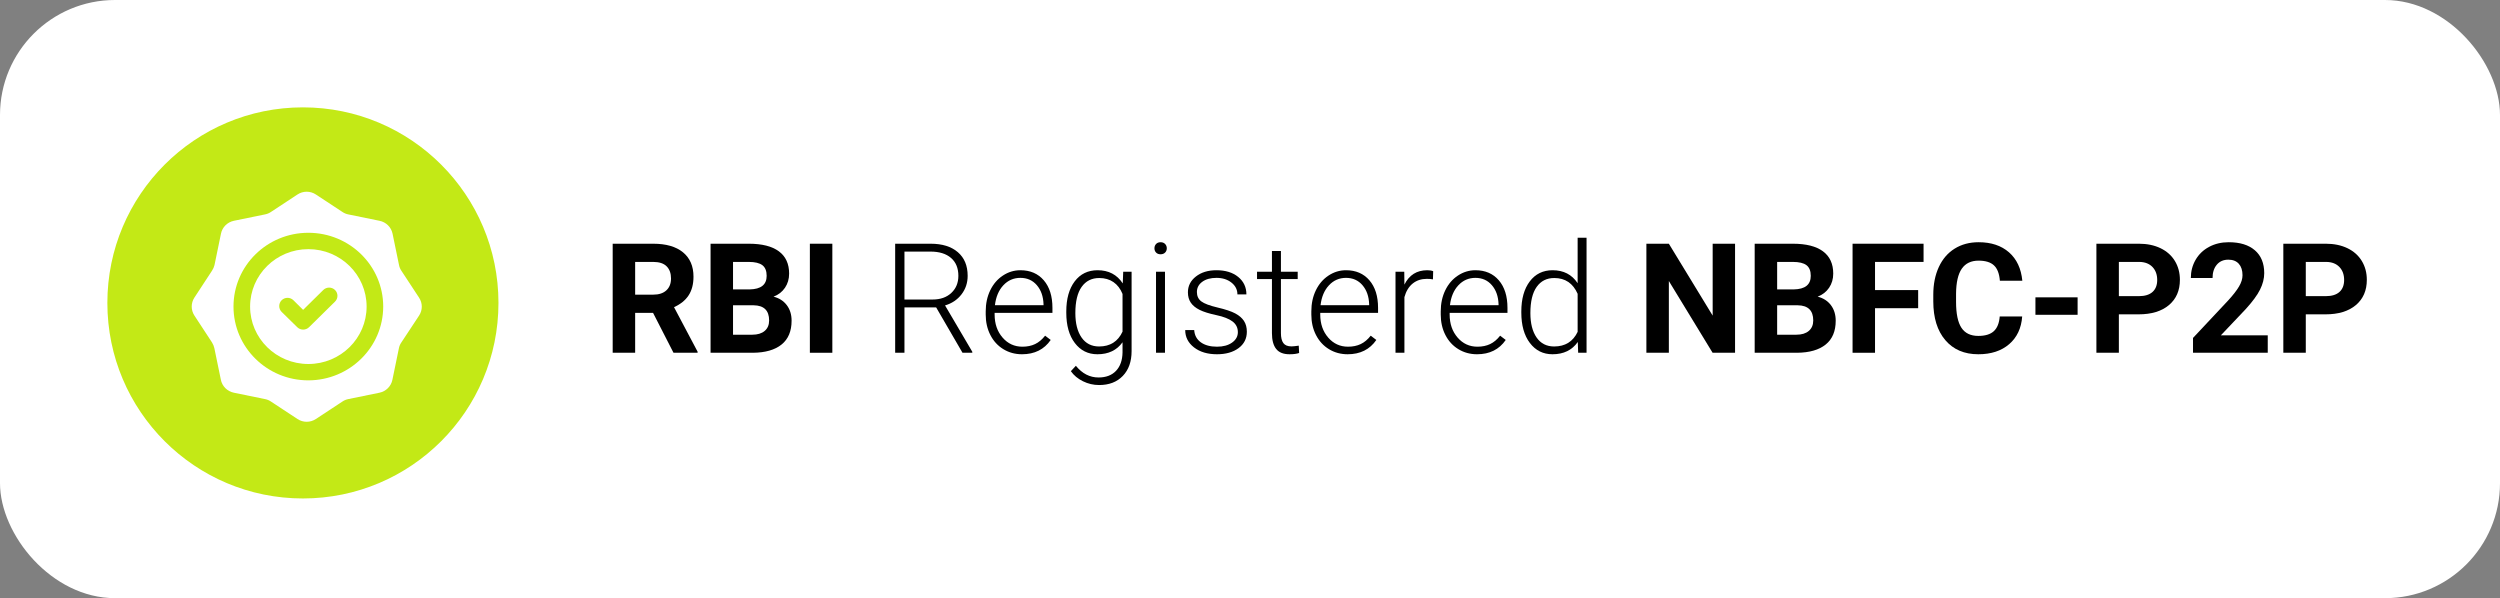 <?xml version="1.0" encoding="UTF-8"?>
<svg width="326px" height="78px" viewBox="0 0 326 78" version="1.1" xmlns="http://www.w3.org/2000/svg" xmlns:xlink="http://www.w3.org/1999/xlink">
    <rect x="0" y="0" width="326" height="78" fill="#808080" stroke="none"/>
    <title>rbi-registered</title>
    <g id="rbi-registered" stroke="none" stroke-width="1" fill="none" fill-rule="evenodd">
        <g id="Group-24">
            <rect id="Rectangle" fill="#FFFFFF" x="0" y="0" width="326" height="78" rx="15"></rect>
            <g id="RBI-Registered-NBFC-" transform="translate(79.894, 31)" fill="#000000" fill-rule="nonzero">
                <path d="M5.264,9.795 L2.93,9.795 L2.93,15 L0,15 L0,0.781 L5.283,0.781 C6.963,0.781 8.258,1.156 9.17,1.904 C10.081,2.653 10.537,3.711 10.537,5.078 C10.537,6.048 10.327,6.857 9.907,7.505 C9.487,8.153 8.851,8.669 7.998,9.053 L11.074,14.863 L11.074,15 L7.93,15 L5.264,9.795 Z M2.93,7.422 L5.293,7.422 C6.029,7.422 6.598,7.235 7.002,6.86 C7.406,6.486 7.607,5.97 7.607,5.312 C7.607,4.642 7.417,4.115 7.036,3.73 C6.655,3.346 6.071,3.154 5.283,3.154 L2.93,3.154 L2.93,7.422 Z" id="Shape"></path>
                <path d="M12.764,15 L12.764,0.781 L17.744,0.781 C19.469,0.781 20.778,1.112 21.67,1.772 C22.562,2.433 23.008,3.402 23.008,4.678 C23.008,5.374 22.829,5.988 22.471,6.519 C22.113,7.049 21.615,7.438 20.977,7.686 C21.706,7.868 22.28,8.236 22.7,8.789 C23.12,9.342 23.33,10.02 23.33,10.82 C23.33,12.188 22.894,13.223 22.021,13.926 C21.149,14.629 19.906,14.987 18.291,15 L12.764,15 Z M15.693,8.809 L15.693,12.646 L18.203,12.646 C18.893,12.646 19.432,12.482 19.819,12.153 C20.207,11.825 20.4,11.37 20.4,10.791 C20.4,9.489 19.727,8.828 18.379,8.809 L15.693,8.809 Z M15.693,6.738 L17.861,6.738 C19.339,6.712 20.078,6.123 20.078,4.971 C20.078,4.326 19.891,3.862 19.517,3.579 C19.142,3.296 18.551,3.154 17.744,3.154 L15.693,3.154 L15.693,6.738 Z" id="Shape"></path>
                <polygon id="Path" points="28.643 15 25.713 15 25.713 0.781 28.643 0.781"></polygon>
                <path d="M42.178,9.082 L38.047,9.082 L38.047,15 L36.836,15 L36.836,0.781 L41.455,0.781 C42.972,0.781 44.157,1.149 45.01,1.885 C45.863,2.62 46.289,3.649 46.289,4.971 C46.289,5.882 46.022,6.686 45.488,7.383 C44.954,8.079 44.238,8.561 43.34,8.828 L46.895,14.873 L46.895,15 L45.615,15 L42.178,9.082 Z M38.047,8.057 L41.729,8.057 C42.738,8.057 43.548,7.77 44.16,7.197 C44.772,6.624 45.078,5.882 45.078,4.971 C45.078,3.968 44.759,3.19 44.121,2.637 C43.483,2.083 42.588,1.807 41.436,1.807 L38.047,1.807 L38.047,8.057 Z" id="Shape"></path>
                <path d="M53.379,15.195 C52.48,15.195 51.668,14.974 50.942,14.531 C50.216,14.089 49.652,13.472 49.248,12.681 C48.844,11.89 48.643,11.003 48.643,10.02 L48.643,9.6 C48.643,8.584 48.84,7.669 49.233,6.855 C49.627,6.042 50.176,5.402 50.879,4.937 C51.582,4.471 52.344,4.238 53.164,4.238 C54.447,4.238 55.464,4.676 56.216,5.552 C56.968,6.427 57.344,7.624 57.344,9.141 L57.344,9.795 L49.805,9.795 L49.805,10.02 C49.805,11.217 50.148,12.215 50.835,13.013 C51.522,13.81 52.386,14.209 53.428,14.209 C54.053,14.209 54.604,14.095 55.083,13.867 C55.562,13.639 55.996,13.275 56.387,12.773 L57.119,13.33 C56.26,14.574 55.013,15.195 53.379,15.195 Z M53.164,5.234 C52.285,5.234 51.545,5.557 50.942,6.201 C50.34,6.846 49.974,7.712 49.844,8.799 L56.182,8.799 L56.182,8.672 C56.149,7.656 55.859,6.829 55.312,6.191 C54.766,5.553 54.049,5.234 53.164,5.234 Z" id="Shape"></path>
                <path d="M59.15,9.619 C59.15,7.965 59.517,6.655 60.249,5.688 C60.981,4.722 61.976,4.238 63.232,4.238 C64.671,4.238 65.765,4.811 66.514,5.957 L66.572,4.434 L67.666,4.434 L67.666,14.785 C67.666,16.146 67.285,17.223 66.523,18.018 C65.762,18.812 64.73,19.209 63.428,19.209 C62.692,19.209 61.991,19.045 61.323,18.716 C60.656,18.387 60.13,17.949 59.746,17.402 L60.4,16.699 C61.227,17.715 62.21,18.223 63.35,18.223 C64.326,18.223 65.088,17.935 65.635,17.358 C66.182,16.782 66.465,15.983 66.484,14.961 L66.484,13.633 C65.736,14.674 64.645,15.195 63.213,15.195 C61.989,15.195 61.006,14.707 60.264,13.73 C59.521,12.754 59.15,11.436 59.15,9.775 L59.15,9.619 Z M60.332,9.824 C60.332,11.172 60.602,12.235 61.143,13.013 C61.683,13.791 62.445,14.18 63.428,14.18 C64.867,14.18 65.885,13.535 66.484,12.246 L66.484,7.334 C66.211,6.657 65.817,6.141 65.303,5.786 C64.788,5.431 64.17,5.254 63.447,5.254 C62.464,5.254 61.699,5.64 61.152,6.411 C60.605,7.183 60.332,8.32 60.332,9.824 Z" id="Shape"></path>
                <path d="M72.021,15 L70.85,15 L70.85,4.434 L72.021,4.434 L72.021,15 Z M70.645,1.377 C70.645,1.156 70.716,0.968 70.859,0.815 C71.003,0.662 71.198,0.586 71.445,0.586 C71.693,0.586 71.89,0.662 72.036,0.815 C72.183,0.968 72.256,1.156 72.256,1.377 C72.256,1.598 72.183,1.784 72.036,1.934 C71.89,2.083 71.693,2.158 71.445,2.158 C71.198,2.158 71.003,2.083 70.859,1.934 C70.716,1.784 70.645,1.598 70.645,1.377 Z" id="Shape"></path>
                <path d="M81.523,12.314 C81.523,11.735 81.291,11.27 80.825,10.918 C80.36,10.566 79.658,10.291 78.721,10.093 C77.783,9.894 77.056,9.666 76.538,9.409 C76.021,9.152 75.636,8.838 75.386,8.467 C75.135,8.096 75.01,7.646 75.01,7.119 C75.01,6.286 75.358,5.597 76.055,5.054 C76.751,4.51 77.643,4.238 78.73,4.238 C79.909,4.238 80.854,4.53 81.567,5.112 C82.28,5.695 82.637,6.455 82.637,7.393 L81.465,7.393 C81.465,6.774 81.206,6.26 80.688,5.85 C80.171,5.439 79.518,5.234 78.73,5.234 C77.962,5.234 77.345,5.405 76.88,5.747 C76.414,6.089 76.182,6.533 76.182,7.08 C76.182,7.607 76.375,8.016 76.763,8.306 C77.15,8.595 77.856,8.861 78.882,9.102 C79.907,9.342 80.675,9.6 81.187,9.873 C81.698,10.146 82.077,10.475 82.324,10.859 C82.572,11.243 82.695,11.709 82.695,12.256 C82.695,13.148 82.336,13.861 81.616,14.395 C80.897,14.928 79.958,15.195 78.799,15.195 C77.568,15.195 76.571,14.897 75.806,14.302 C75.041,13.706 74.658,12.952 74.658,12.041 L75.83,12.041 C75.876,12.725 76.164,13.257 76.694,13.638 C77.225,14.019 77.926,14.209 78.799,14.209 C79.613,14.209 80.27,14.03 80.771,13.672 C81.273,13.314 81.523,12.861 81.523,12.314 Z" id="Path"></path>
                <path d="M87.139,1.729 L87.139,4.434 L89.326,4.434 L89.326,5.391 L87.139,5.391 L87.139,12.432 C87.139,13.018 87.244,13.454 87.456,13.74 C87.668,14.027 88.021,14.17 88.516,14.17 C88.711,14.17 89.027,14.137 89.463,14.072 L89.512,15.029 C89.206,15.14 88.789,15.195 88.262,15.195 C87.461,15.195 86.878,14.963 86.514,14.497 C86.149,14.032 85.967,13.346 85.967,12.441 L85.967,5.391 L84.023,5.391 L84.023,4.434 L85.967,4.434 L85.967,1.729 L87.139,1.729 Z" id="Path"></path>
                <path d="M95.84,15.195 C94.941,15.195 94.129,14.974 93.403,14.531 C92.677,14.089 92.113,13.472 91.709,12.681 C91.305,11.89 91.104,11.003 91.104,10.02 L91.104,9.6 C91.104,8.584 91.3,7.669 91.694,6.855 C92.088,6.042 92.637,5.402 93.34,4.937 C94.043,4.471 94.805,4.238 95.625,4.238 C96.908,4.238 97.925,4.676 98.677,5.552 C99.429,6.427 99.805,7.624 99.805,9.141 L99.805,9.795 L92.266,9.795 L92.266,10.02 C92.266,11.217 92.609,12.215 93.296,13.013 C93.983,13.81 94.847,14.209 95.889,14.209 C96.514,14.209 97.065,14.095 97.544,13.867 C98.022,13.639 98.457,13.275 98.848,12.773 L99.58,13.33 C98.721,14.574 97.474,15.195 95.84,15.195 Z M95.625,5.234 C94.746,5.234 94.006,5.557 93.403,6.201 C92.801,6.846 92.435,7.712 92.305,8.799 L98.643,8.799 L98.643,8.672 C98.61,7.656 98.32,6.829 97.773,6.191 C97.227,5.553 96.51,5.234 95.625,5.234 Z" id="Shape"></path>
                <path d="M106.963,5.43 C106.715,5.384 106.452,5.361 106.172,5.361 C105.443,5.361 104.826,5.565 104.321,5.972 C103.817,6.379 103.457,6.969 103.242,7.744 L103.242,15 L102.08,15 L102.08,4.434 L103.223,4.434 L103.242,6.113 C103.861,4.863 104.854,4.238 106.221,4.238 C106.546,4.238 106.803,4.281 106.992,4.365 L106.963,5.43 Z" id="Path"></path>
                <path d="M112.715,15.195 C111.816,15.195 111.004,14.974 110.278,14.531 C109.552,14.089 108.988,13.472 108.584,12.681 C108.18,11.89 107.979,11.003 107.979,10.02 L107.979,9.6 C107.979,8.584 108.175,7.669 108.569,6.855 C108.963,6.042 109.512,5.402 110.215,4.937 C110.918,4.471 111.68,4.238 112.5,4.238 C113.783,4.238 114.8,4.676 115.552,5.552 C116.304,6.427 116.68,7.624 116.68,9.141 L116.68,9.795 L109.141,9.795 L109.141,10.02 C109.141,11.217 109.484,12.215 110.171,13.013 C110.858,13.81 111.722,14.209 112.764,14.209 C113.389,14.209 113.94,14.095 114.419,13.867 C114.897,13.639 115.332,13.275 115.723,12.773 L116.455,13.33 C115.596,14.574 114.349,15.195 112.715,15.195 Z M112.5,5.234 C111.621,5.234 110.881,5.557 110.278,6.201 C109.676,6.846 109.31,7.712 109.18,8.799 L115.518,8.799 L115.518,8.672 C115.485,7.656 115.195,6.829 114.648,6.191 C114.102,5.553 113.385,5.234 112.5,5.234 Z" id="Shape"></path>
                <path d="M118.486,9.619 C118.486,7.979 118.853,6.672 119.585,5.698 C120.317,4.725 121.312,4.238 122.568,4.238 C123.994,4.238 125.081,4.801 125.83,5.928 L125.83,0 L126.992,0 L126.992,15 L125.898,15 L125.85,13.594 C125.101,14.661 124.001,15.195 122.549,15.195 C121.331,15.195 120.35,14.705 119.604,13.726 C118.859,12.746 118.486,11.423 118.486,9.756 L118.486,9.619 Z M119.668,9.824 C119.668,11.172 119.938,12.235 120.479,13.013 C121.019,13.791 121.781,14.18 122.764,14.18 C124.202,14.18 125.225,13.545 125.83,12.275 L125.83,7.314 C125.225,5.941 124.209,5.254 122.783,5.254 C121.8,5.254 121.035,5.64 120.488,6.411 C119.941,7.183 119.668,8.32 119.668,9.824 Z" id="Shape"></path>
                <polygon id="Path" points="146.357 15 143.428 15 137.725 5.645 137.725 15 134.795 15 134.795 0.781 137.725 0.781 143.438 10.156 143.438 0.781 146.357 0.781"></polygon>
                <path d="M148.916,15 L148.916,0.781 L153.896,0.781 C155.622,0.781 156.93,1.112 157.822,1.772 C158.714,2.433 159.16,3.402 159.16,4.678 C159.16,5.374 158.981,5.988 158.623,6.519 C158.265,7.049 157.767,7.438 157.129,7.686 C157.858,7.868 158.433,8.236 158.853,8.789 C159.272,9.342 159.482,10.02 159.482,10.82 C159.482,12.188 159.046,13.223 158.174,13.926 C157.301,14.629 156.058,14.987 154.443,15 L148.916,15 Z M151.846,8.809 L151.846,12.646 L154.355,12.646 C155.046,12.646 155.584,12.482 155.972,12.153 C156.359,11.825 156.553,11.37 156.553,10.791 C156.553,9.489 155.879,8.828 154.531,8.809 L151.846,8.809 Z M151.846,6.738 L154.014,6.738 C155.492,6.712 156.23,6.123 156.23,4.971 C156.23,4.326 156.043,3.862 155.669,3.579 C155.295,3.296 154.704,3.154 153.896,3.154 L151.846,3.154 L151.846,6.738 Z" id="Shape"></path>
                <polygon id="Path" points="170.234 9.189 164.609 9.189 164.609 15 161.68 15 161.68 0.781 170.938 0.781 170.938 3.154 164.609 3.154 164.609 6.826 170.234 6.826"></polygon>
                <path d="M183.799,10.264 C183.688,11.794 183.123,12.998 182.104,13.877 C181.086,14.756 179.743,15.195 178.076,15.195 C176.253,15.195 174.819,14.582 173.774,13.354 C172.729,12.127 172.207,10.443 172.207,8.301 L172.207,7.432 C172.207,6.064 172.448,4.86 172.93,3.818 C173.411,2.777 174.1,1.978 174.995,1.421 C175.89,0.864 176.93,0.586 178.115,0.586 C179.756,0.586 181.077,1.025 182.08,1.904 C183.083,2.783 183.662,4.017 183.818,5.605 L180.889,5.605 C180.817,4.688 180.562,4.022 180.122,3.608 C179.683,3.195 179.014,2.988 178.115,2.988 C177.139,2.988 176.408,3.338 175.923,4.038 C175.438,4.738 175.189,5.824 175.176,7.295 L175.176,8.369 C175.176,9.906 175.409,11.029 175.874,11.738 C176.34,12.448 177.074,12.803 178.076,12.803 C178.981,12.803 179.657,12.596 180.103,12.183 C180.549,11.769 180.804,11.13 180.869,10.264 L183.799,10.264 Z" id="Path"></path>
                <polygon id="Path" points="191.025 10.049 185.527 10.049 185.527 7.773 191.025 7.773"></polygon>
                <path d="M196.406,9.99 L196.406,15 L193.477,15 L193.477,0.781 L199.023,0.781 C200.091,0.781 201.03,0.977 201.841,1.367 C202.651,1.758 203.275,2.313 203.711,3.032 C204.147,3.752 204.365,4.57 204.365,5.488 C204.365,6.882 203.888,7.98 202.935,8.784 C201.981,9.588 200.661,9.99 198.975,9.99 L196.406,9.99 Z M196.406,7.617 L199.023,7.617 C199.798,7.617 200.389,7.435 200.796,7.07 C201.203,6.706 201.406,6.185 201.406,5.508 C201.406,4.811 201.201,4.248 200.791,3.818 C200.381,3.389 199.814,3.167 199.092,3.154 L196.406,3.154 L196.406,7.617 Z" id="Shape"></path>
                <path d="M215.82,15 L206.074,15 L206.074,13.066 L210.674,8.164 C211.305,7.474 211.772,6.872 212.075,6.357 C212.378,5.843 212.529,5.355 212.529,4.893 C212.529,4.261 212.37,3.765 212.051,3.403 C211.732,3.042 211.276,2.861 210.684,2.861 C210.046,2.861 209.543,3.081 209.175,3.521 C208.807,3.96 208.623,4.538 208.623,5.254 L205.791,5.254 C205.791,4.388 205.998,3.597 206.411,2.881 C206.825,2.165 207.409,1.603 208.164,1.196 C208.919,0.789 209.775,0.586 210.732,0.586 C212.197,0.586 213.335,0.938 214.146,1.641 C214.956,2.344 215.361,3.337 215.361,4.619 C215.361,5.322 215.179,6.038 214.814,6.768 C214.45,7.497 213.825,8.346 212.939,9.316 L209.707,12.725 L215.82,12.725 L215.82,15 Z" id="Path"></path>
                <path d="M220.781,9.99 L220.781,15 L217.852,15 L217.852,0.781 L223.398,0.781 C224.466,0.781 225.405,0.977 226.216,1.367 C227.026,1.758 227.65,2.313 228.086,3.032 C228.522,3.752 228.74,4.57 228.74,5.488 C228.74,6.882 228.263,7.98 227.31,8.784 C226.356,9.588 225.036,9.99 223.35,9.99 L220.781,9.99 Z M220.781,7.617 L223.398,7.617 C224.173,7.617 224.764,7.435 225.171,7.07 C225.578,6.706 225.781,6.185 225.781,5.508 C225.781,4.811 225.576,4.248 225.166,3.818 C224.756,3.389 224.189,3.167 223.467,3.154 L220.781,3.154 L220.781,7.617 Z" id="Shape"></path>
            </g>
            <circle id="Oval" fill="#C3E916" cx="39.5" cy="39.5" r="25.5"></circle>
            <g id="guarantee" transform="translate(25, 25)" fill="#FFFFFF" fill-rule="nonzero">
                <path d="M15.209,7.489 C11.014,7.489 7.613,10.841 7.613,14.977 C7.613,19.112 11.014,22.465 15.209,22.465 C19.405,22.465 22.806,19.112 22.806,14.977 C22.806,10.841 19.405,7.489 15.209,7.489 L15.209,7.489 Z M18.685,14.331 L15.295,17.672 C14.87,18.083 14.191,18.083 13.766,17.672 L11.724,15.669 C11.307,15.248 11.307,14.575 11.724,14.153 C11.928,13.951 12.205,13.837 12.494,13.837 C12.782,13.837 13.059,13.951 13.263,14.153 L14.526,15.407 L17.156,12.814 C17.581,12.398 18.267,12.4 18.689,12.819 C19.111,13.238 19.109,13.915 18.685,14.331 L18.685,14.331 Z" id="Shape"></path>
                <path d="M27.335,10.297 C27.183,10.073 27.08,9.822 27.031,9.557 L26.186,5.457 C26.009,4.617 25.34,3.961 24.486,3.791 L20.413,2.958 C20.14,2.904 19.882,2.795 19.653,2.64 L16.197,0.366 C15.469,-0.122 14.513,-0.122 13.785,0.366 L10.329,2.64 C10.097,2.797 9.835,2.906 9.559,2.958 L5.495,3.791 C4.646,3.969 3.985,4.628 3.815,5.467 L2.97,9.567 C2.905,9.826 2.796,10.073 2.647,10.297 L0.349,13.807 C-0.116,14.519 -0.116,15.434 0.349,16.147 L2.647,19.657 C2.791,19.884 2.893,20.134 2.951,20.396 L3.796,24.496 C3.955,25.355 4.628,26.032 5.495,26.209 L9.559,27.042 C9.835,27.094 10.097,27.203 10.329,27.36 L13.785,29.634 C14.513,30.122 15.469,30.122 16.197,29.634 L19.653,27.36 C19.882,27.205 20.14,27.096 20.413,27.042 L24.486,26.209 C25.336,26.031 25.996,25.372 26.167,24.533 L27.012,20.433 C27.061,20.155 27.172,19.889 27.335,19.657 L29.652,16.147 C30.116,15.441 30.116,14.531 29.652,13.825 L27.335,10.297 Z M15.209,24.599 C9.818,24.599 5.448,20.291 5.448,14.977 C5.448,9.662 9.818,5.354 15.209,5.354 C20.6,5.354 24.971,9.662 24.971,14.977 C24.96,20.286 20.596,24.588 15.209,24.599 L15.209,24.599 Z" id="Shape"></path>
            </g>
        </g>
    </g>
</svg>